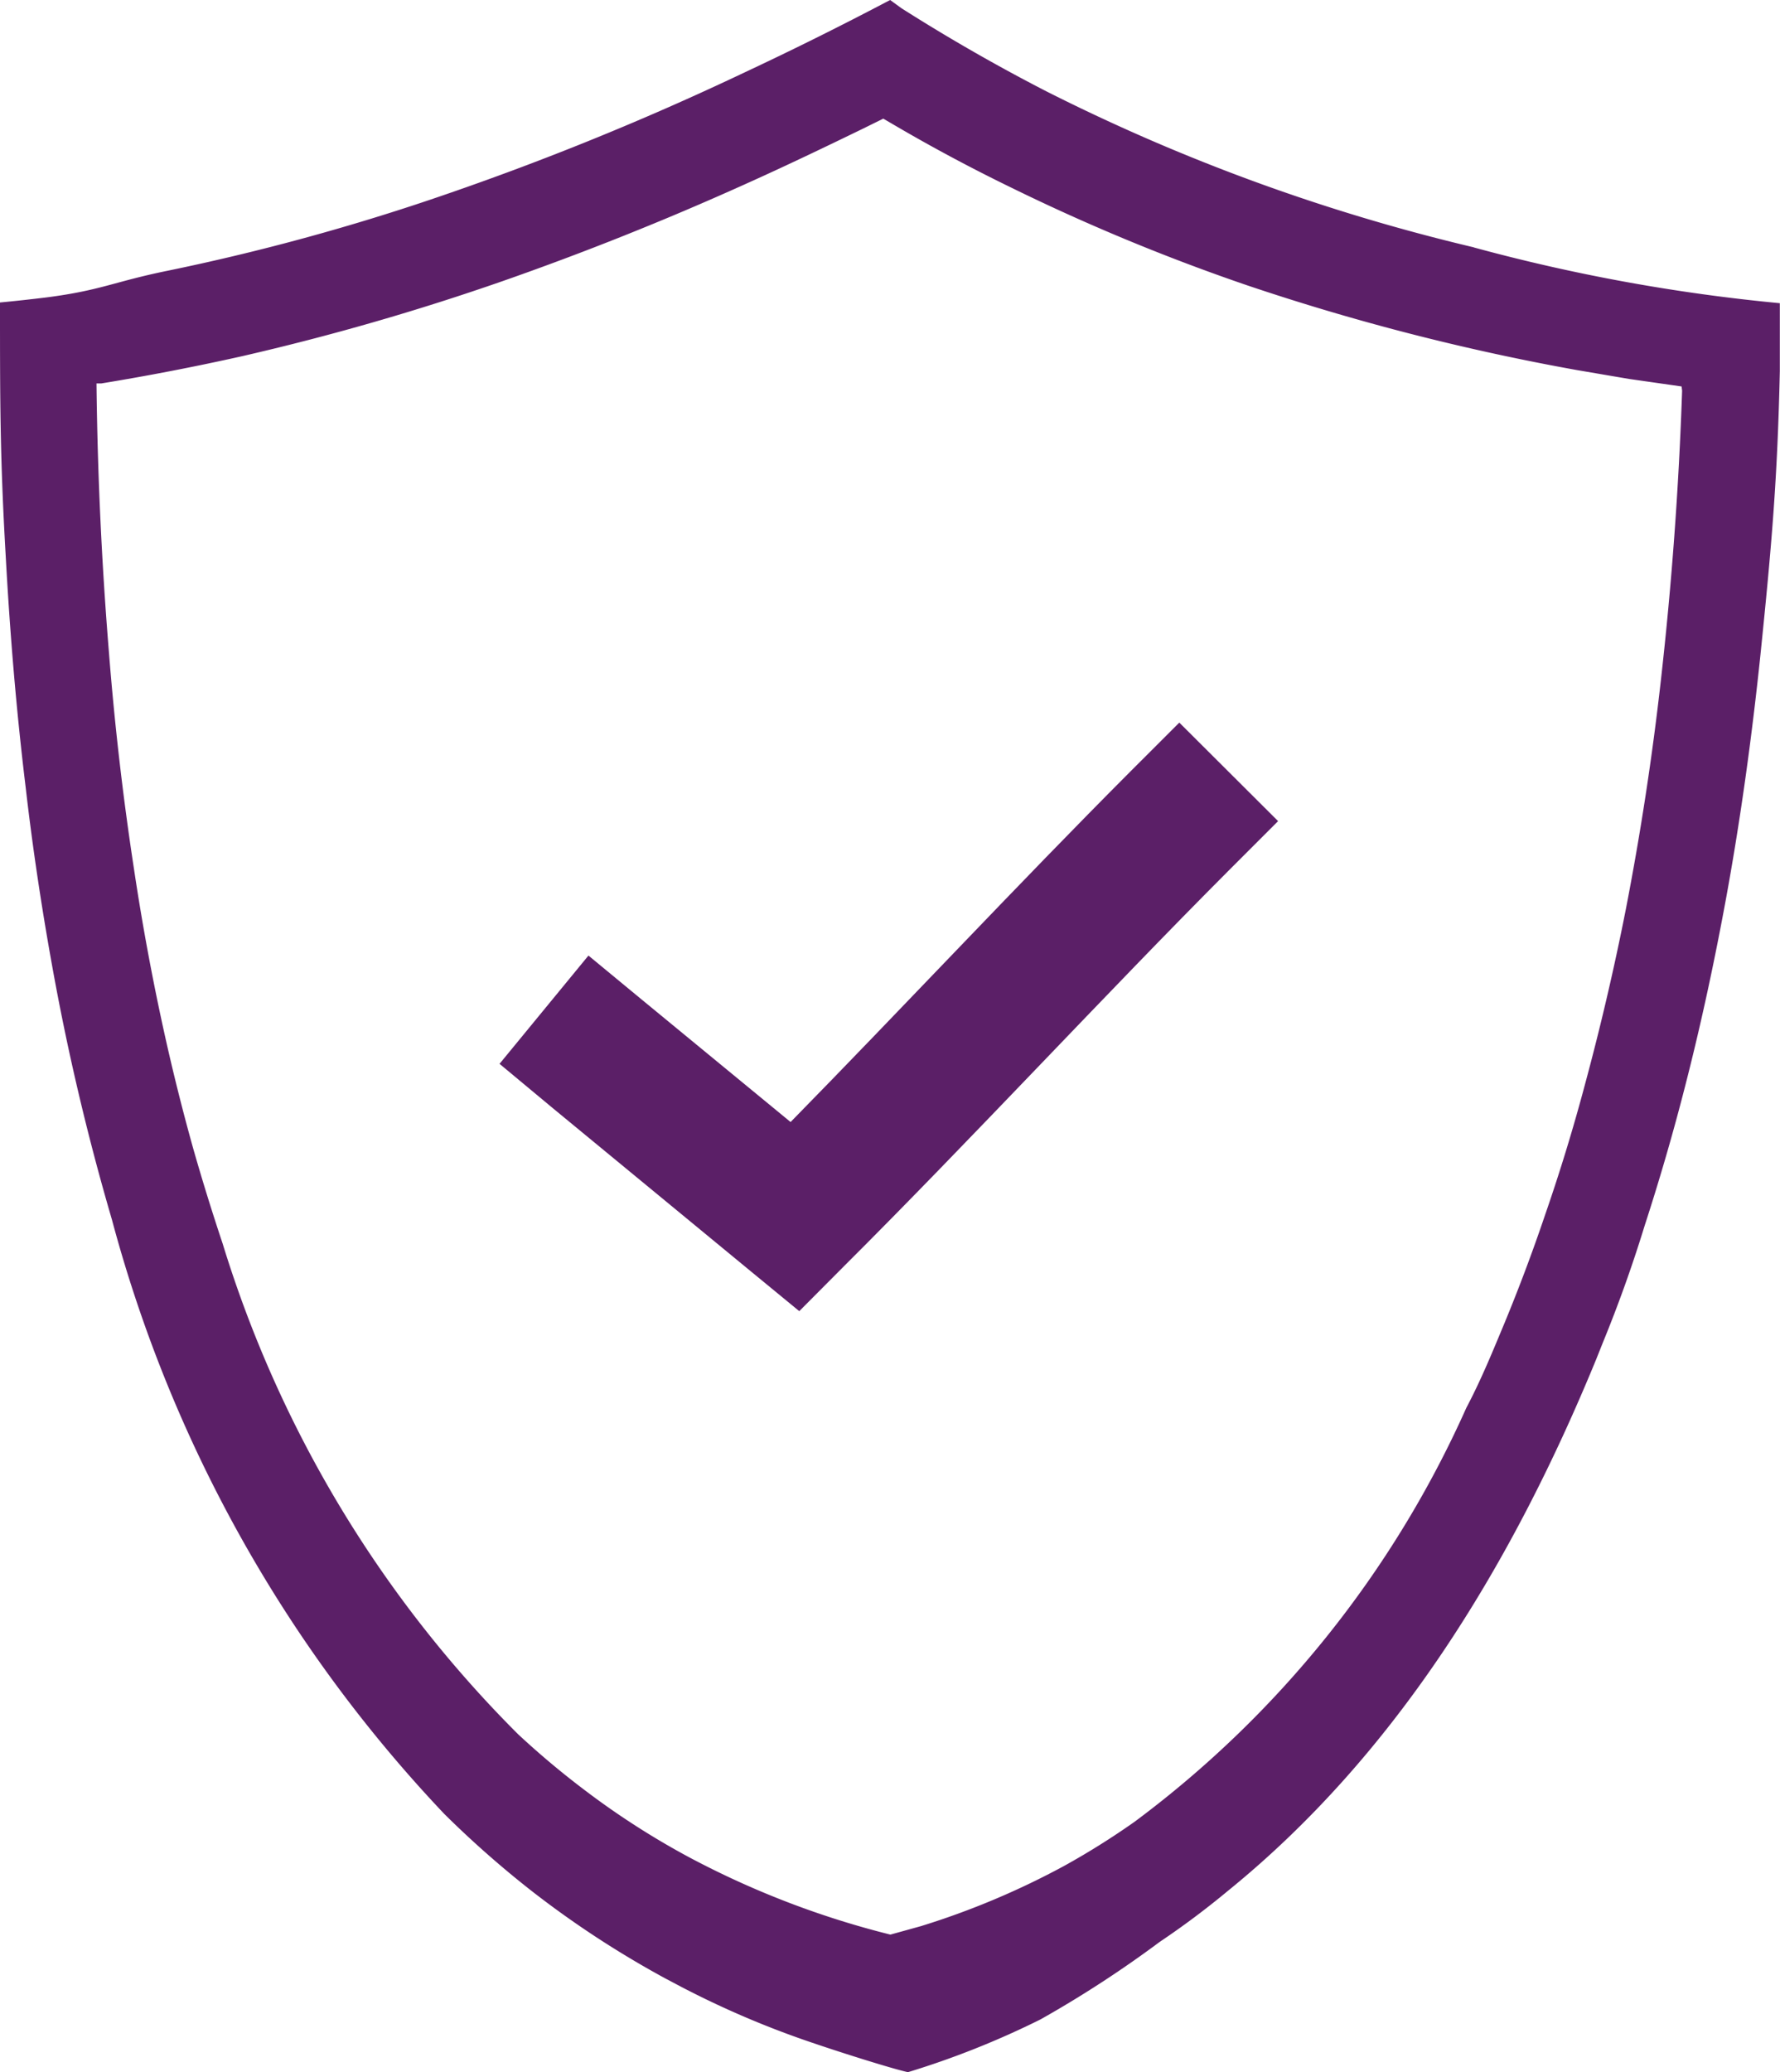 <svg xmlns="http://www.w3.org/2000/svg" width="100%" height="100%" viewBox="0 0 42.04 48.918">
    <g fill="#5b1f67">
        <path d="M34.81 5.84a45.773 45.773 0 01-10.086-3.678A43.425 43.425 0 0121.29.194L21.023 0a82.271 82.271 0 01-3.429 1.706 68.158 68.158 0 01-7.458 3.017A52.63 52.63 0 013.968 6.39c-1.284.261-1.578.467-2.89.634-.361.044-.717.083-1.078.117 0 2.323 0 3.635.133 5.952.1 1.834.25 3.662.472 5.485.161 1.406.372 2.812.622 4.2a57.534 57.534 0 001.417 6.018 32.647 32.647 0 007.852 14.032 23.74 23.74 0 002.062 1.817 22.962 22.962 0 003.162 2.067l.365.193a21.691 21.691 0 003.152 1.34c.684.233 1.851.6 2.207.677a20.324 20.324 0 003.131-1.246 26.486 26.486 0 002.815-1.83 19.617 19.617 0 001.612-1.206c3.923-3.181 6.673-7.616 8.7-12.556l.154-.386q.556-1.356.984-2.751.542-1.667.967-3.334c.378-1.473.695-2.962.967-4.446.345-1.895.606-3.807.806-5.724.261-2.551.4-4.118.456-6.68V7.158a42.821 42.821 0 01-7.23-1.317zm4.918 3.385a87.33 87.33 0 01-.5 6.824 68.644 68.644 0 01-.828 5.413 61.44 61.44 0 01-.972 4.162q-.417 1.562-.945 3.084-.433 1.278-.945 2.517c-.283.678-.556 1.35-.906 2.012a24.757 24.757 0 01-7.83 9.769 18 18 0 01-1.667 1.045 18.644 18.644 0 01-3.384 1.423l-.722.2a20.839 20.839 0 01-4.757-1.828 18.65 18.65 0 01-2.456-1.578 19.878 19.878 0 01-1.578-1.323 27.939 27.939 0 01-6.98-11.586 53.114 53.114 0 01-.689-2.223 51.042 51.042 0 01-.695-2.779 57.122 57.122 0 01-.711-3.851 70.045 70.045 0 01-.589-5.09 90.124 90.124 0 01-.295-6.363h.111a58.447 58.447 0 003.334-.645 58.527 58.527 0 006.152-1.773 70.76 70.76 0 005.679-2.267c.956-.428 1.895-.878 2.834-1.334l.472-.233.172.1a40.336 40.336 0 002.862 1.534 47.746 47.746 0 005.557 2.3 54.5 54.5 0 007.78 2l1.239.211 1.245.178z" />
        <path d="M26.685 18.227c-2.623 2.628-5.4 5.6-8.013 8.263l-3.507-2.884-1.267-1.046-2.1 2.556 1.255 1.044 4.668 3.845 1.156.95 1.056-1.061c2.984-2.973 6.191-6.441 9.086-9.341l1.167-1.167-2.333-2.326z" />
    </g>
</svg>